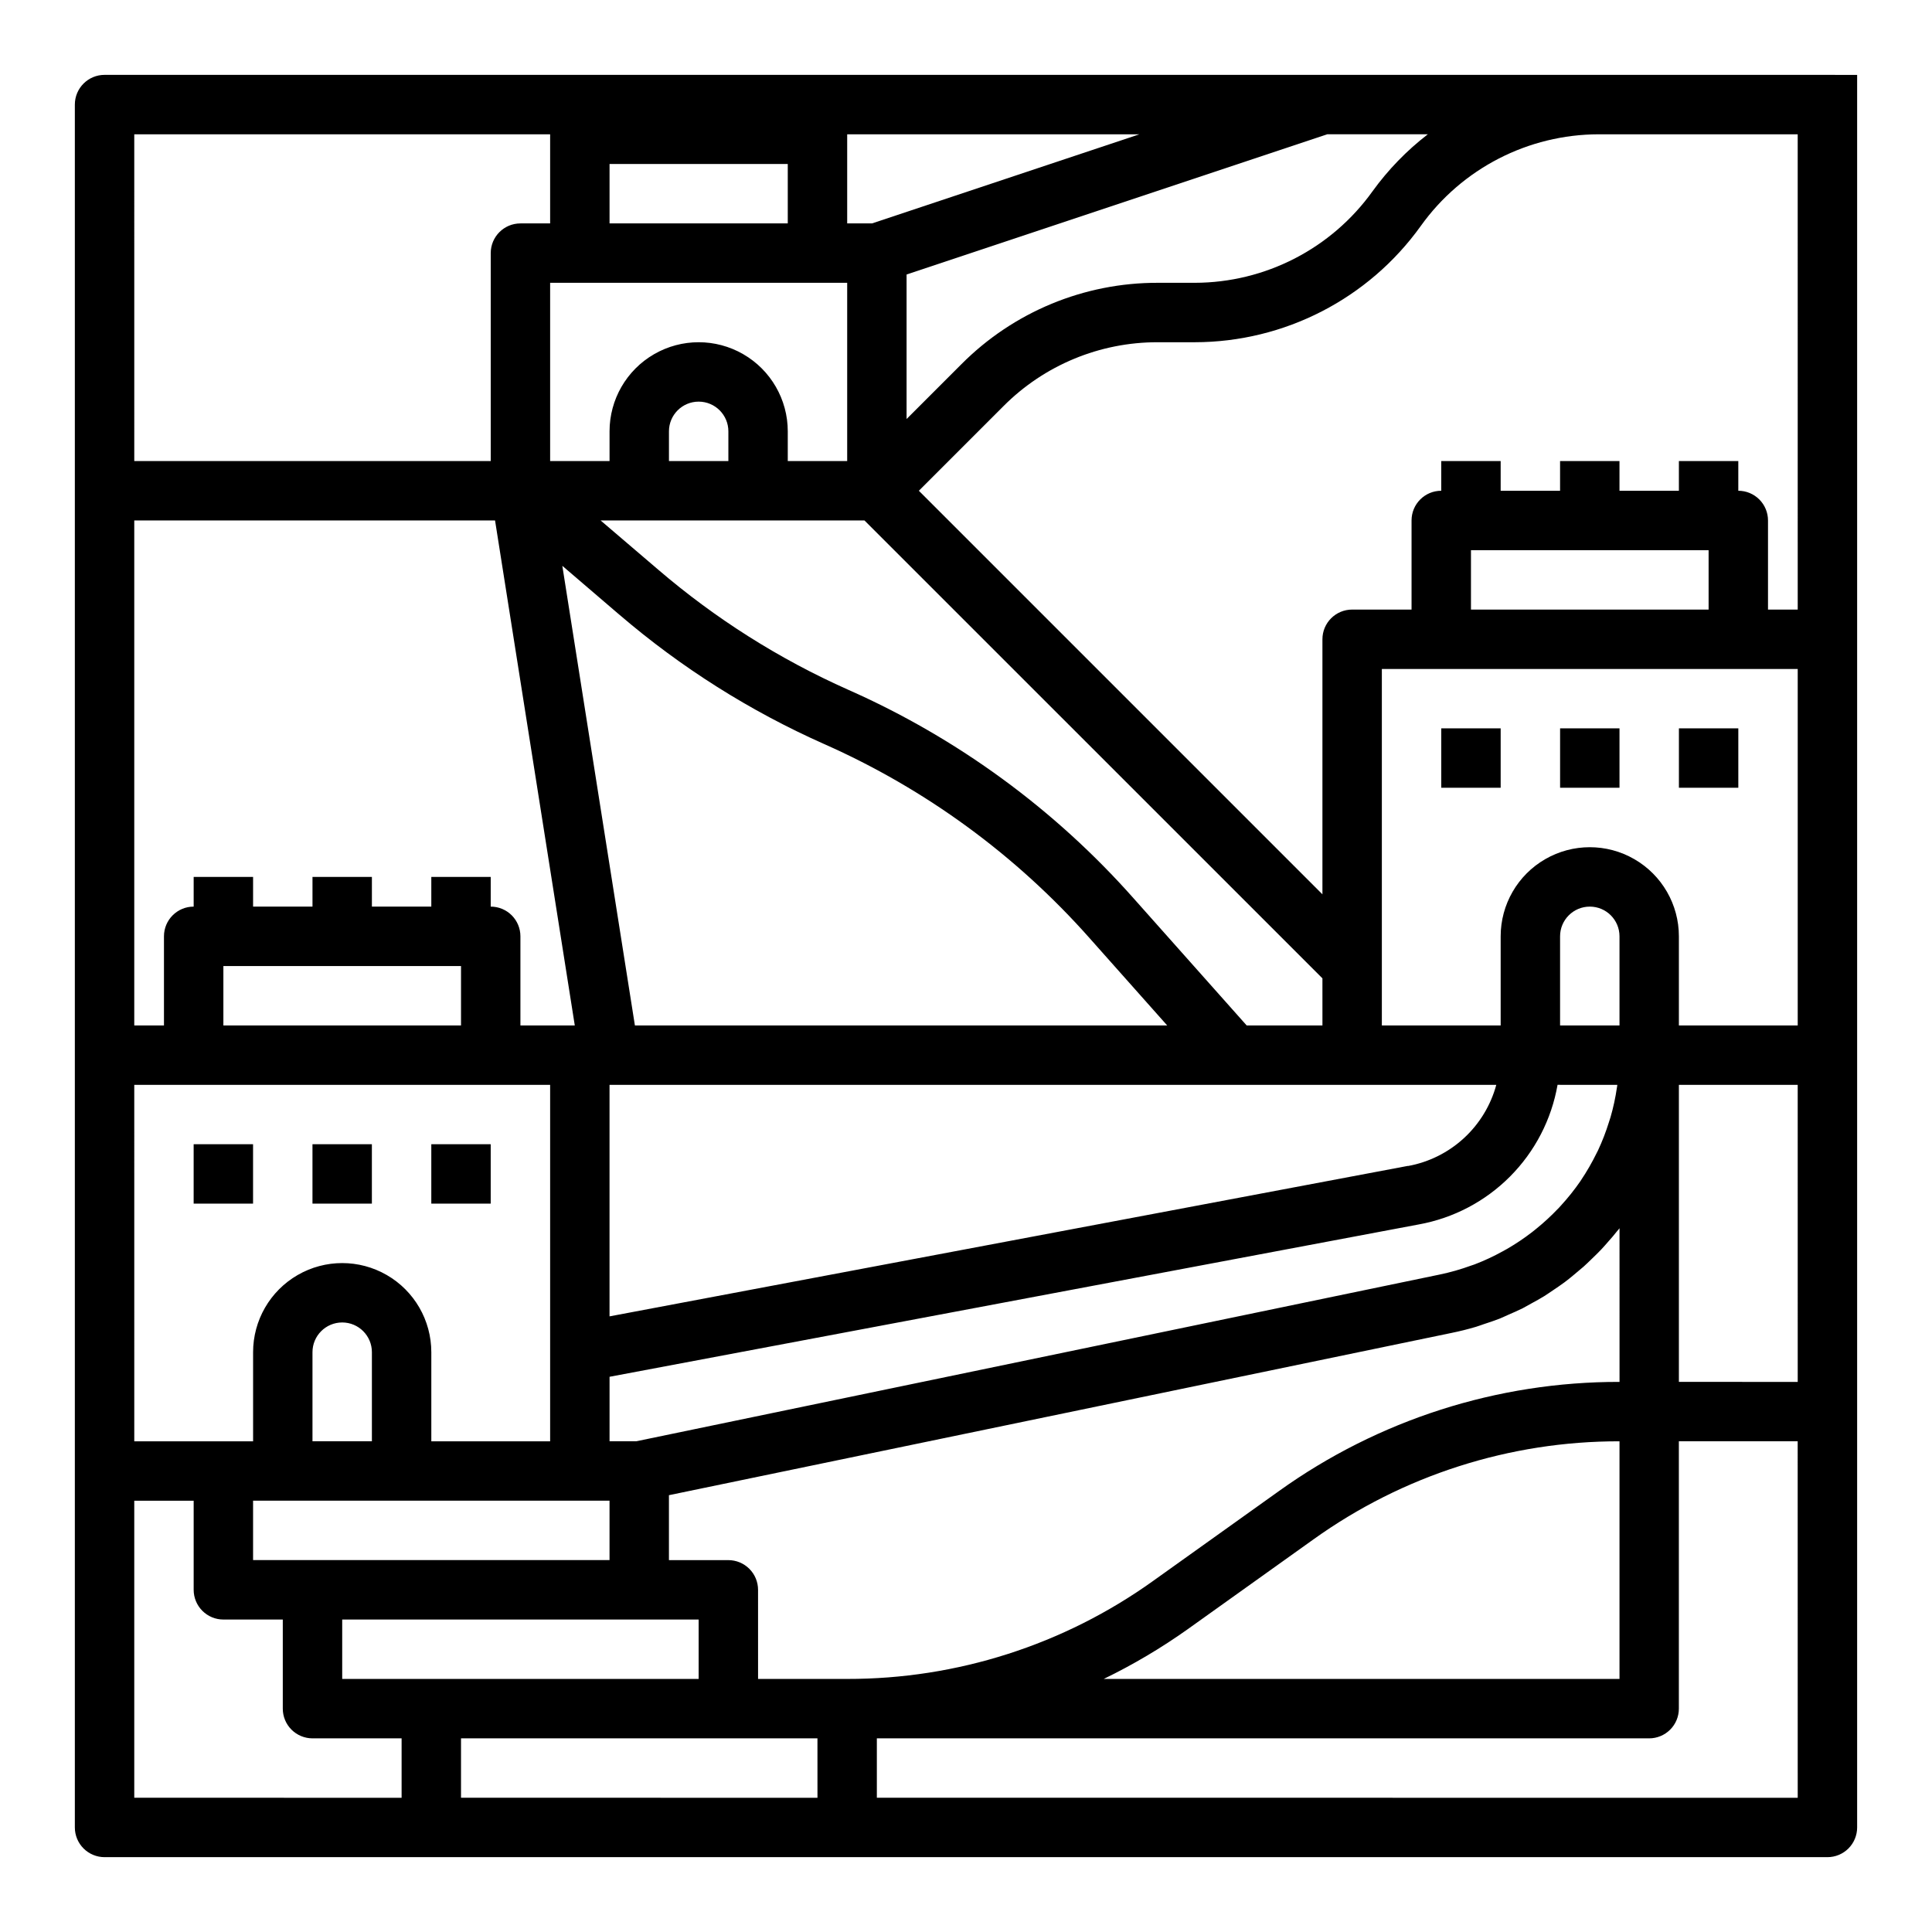 <?xml version="1.0" encoding="UTF-8"?>
<!-- Uploaded to: SVG Repo, www.svgrepo.com, Generator: SVG Repo Mixer Tools -->
<svg fill="#000000" width="800px" height="800px" version="1.1" viewBox="144 144 512 512" xmlns="http://www.w3.org/2000/svg">
 <g>
  <path d="m195.32 447.23h15.742v15.742h-15.742z"/>
  <path d="m226.81 447.23h15.742v15.742h-15.742z"/>
  <path d="m258.3 447.23h15.742v15.742h-15.742z"/>
  <path d="m525.95 337.02h15.742v15.742h-15.742z"/>
  <path d="m557.44 337.02h15.742v15.742h-15.742z"/>
  <path d="m588.93 337.02h15.742v15.742h-15.742z"/>
  <path d="m567.67 163.84h-395.96c-4.348 0-7.875 3.527-7.875 7.875v456.58c0 2.086 0.832 4.09 2.309 5.566 1.477 1.473 3.477 2.305 5.566 2.305h456.58c2.086 0 4.09-0.832 5.566-2.305 1.473-1.477 2.305-3.481 2.305-5.566v-464.45zm-45.285 15.746c-5.582 4.301-10.516 9.387-14.645 15.098-10.887 15.207-28.43 24.238-47.129 24.262h-9.746c-19.547-0.055-38.305 7.715-52.09 21.578l-14.523 14.523v-38.297l111.49-37.164zm50.215 251.91c0 0.242-0.062 0.488-0.102 0.73-0.383 2.644-0.945 5.258-1.688 7.824-0.125 0.418-0.27 0.836-0.402 1.25v0.004c-0.801 2.59-1.777 5.121-2.926 7.578-0.109 0.234-0.242 0.465-0.355 0.691v0.004c-1.211 2.477-2.59 4.871-4.125 7.16l-0.203 0.316c-1.57 2.273-3.297 4.434-5.164 6.465-0.242 0.27-0.48 0.551-0.73 0.789l-0.004-0.004c-1.828 1.926-3.781 3.727-5.848 5.394l-1.062 0.852v-0.004c-2.098 1.621-4.301 3.098-6.598 4.426-0.379 0.219-0.789 0.434-1.164 0.645-2.391 1.324-4.871 2.481-7.422 3.457-0.301 0.109-0.613 0.203-0.922 0.316v-0.004c-2.758 1.012-5.586 1.816-8.465 2.41l-212.8 44.16h-7.082v-17.09l214.46-40.375c9.18-1.664 17.625-6.102 24.199-12.719 6.578-6.617 10.965-15.09 12.57-24.277zm-15.164-15.746v-23.617c0-4.348 3.527-7.871 7.875-7.871s7.871 3.523 7.871 7.871v23.617zm-307.01 125.95h55.105v15.742h-94.465v-15.742zm-23.617-15.742v-23.617c0-4.348 3.527-7.875 7.875-7.875s7.871 3.527 7.871 7.875v23.617zm66.211-232.01 15.121 12.957 0.004-0.004c16.324 14 34.605 25.547 54.262 34.277 26.848 11.895 50.824 29.422 70.305 51.395l20.602 23.176h-141.06zm224.11 159.02-211.6 39.883v-61.352h235c-1.473 5.426-4.449 10.328-8.59 14.133-4.141 3.809-9.273 6.363-14.809 7.371zm-22.672-37.215h-20.078l-29.914-33.629c-20.957-23.66-46.766-42.531-75.668-55.324-18.246-8.117-35.219-18.844-50.379-31.844l-15.25-13.027h69.926l121.36 121.34zm-173.18-149.57v-7.875c0-4.348 3.523-7.871 7.871-7.871 4.348 0 7.875 3.523 7.875 7.871v7.871zm47.234-86.594h77.438l-70.848 23.617h-6.59zm-62.977 7.871h47.23v15.746h-47.23zm55.105 31.488h7.871v47.23l-15.746 0.004v-7.875c0-8.438-4.5-16.23-11.809-20.449-7.305-4.219-16.309-4.219-23.613 0-7.309 4.219-11.809 12.012-11.809 20.449v7.871l-15.746 0.004v-47.234zm-181.06-39.359h110.21v23.617h-7.871c-4.348 0-7.871 3.523-7.871 7.871v55.105h-94.465zm0 102.34h95.613l21.129 133.82h-14.406v-23.617c0-2.086-0.828-4.09-2.305-5.566-1.477-1.477-3.481-2.305-5.566-2.305v-7.871h-15.746v7.871h-15.742v-7.871h-15.746v7.871h-15.742v-7.871h-15.746v7.871c-4.348 0-7.871 3.523-7.871 7.871v23.617h-7.871zm86.594 118.08v15.742h-62.977v-15.742zm-86.594 31.488h110.21v94.461h-31.488v-23.613c0-8.438-4.5-16.234-11.809-20.453-7.305-4.219-16.309-4.219-23.613 0-7.309 4.219-11.809 12.016-11.809 20.453v23.617l-31.488-0.004zm70.848 188.93-70.848-0.004v-78.719h15.742v23.617c0 2.086 0.832 4.09 2.309 5.566 1.477 1.477 3.477 2.305 5.566 2.305h15.742v23.617c0 2.086 0.828 4.09 2.305 5.566 1.477 1.473 3.481 2.305 5.566 2.305h23.617zm-15.742-31.488v-15.746h94.461v15.742h-94.461zm125.95 31.488-94.465-0.004v-15.742h94.461zm-15.742-31.488-0.004-23.617c0-2.09-0.828-4.09-2.305-5.566-1.477-1.477-3.481-2.309-5.566-2.309h-15.746v-17.207l207.29-42.98c2.234-0.449 4.426-1 6.574-1.637 0.723-0.211 1.41-0.488 2.125-0.723 1.41-0.465 2.824-0.922 4.195-1.465 0.789-0.324 1.574-0.707 2.363-1.055 1.227-0.535 2.473-1.062 3.668-1.66 0.789-0.418 1.574-0.891 2.41-1.332 1.109-0.613 2.234-1.211 3.312-1.883 0.789-0.496 1.574-1.047 2.363-1.574 1.023-0.691 2.055-1.379 3.047-2.117 0.789-0.566 1.488-1.18 2.227-1.77 0.945-0.789 1.898-1.574 2.809-2.363 0.715-0.637 1.395-1.309 2.086-1.977 0.867-0.836 1.73-1.66 2.559-2.535 0.668-0.707 1.309-1.449 1.945-2.18 0.789-0.891 1.574-1.777 2.289-2.707 0.211-0.262 0.449-0.504 0.652-0.789l0.004 40.723c-32.371-0.055-63.938 10.062-90.246 28.922l-33.352 23.82c-23.641 16.938-52.004 26.027-81.082 25.977zm228.29-62.977v62.977l-136.69-0.004c7.769-3.766 15.215-8.176 22.254-13.176l33.348-23.82c23.637-16.941 52-26.027 81.082-25.98zm47.23 94.465-244.04-0.004v-15.742h204.67c2.09 0 4.09-0.832 5.566-2.305 1.477-1.477 2.305-3.481 2.305-5.566v-70.852h31.488zm0-110.21-31.492-0.004v-78.719h31.488zm0-94.465-31.492-0.004v-23.617c0-8.438-4.5-16.23-11.809-20.449-7.305-4.219-16.309-4.219-23.613 0-7.309 4.219-11.809 12.012-11.809 20.449v23.617h-31.488v-94.465h110.21zm-86.594-110.21v-15.746h62.977v15.742zm86.594 0h-7.875v-23.617c0-2.086-0.828-4.09-2.305-5.566-1.477-1.477-3.481-2.305-5.566-2.305v-7.871h-15.746v7.871h-15.742v-7.871h-15.746v7.871h-15.742v-7.871h-15.746v7.871c-4.348 0-7.871 3.523-7.871 7.871v23.617h-15.742c-4.348 0-7.875 3.523-7.875 7.871v67.59l-106.95-106.95 22.398-22.398c10.836-10.898 25.586-17.008 40.957-16.961h9.746c23.781-0.027 46.094-11.508 59.938-30.844 10.883-15.203 28.426-24.234 47.121-24.262h52.742z"/>
 </g>
</svg>